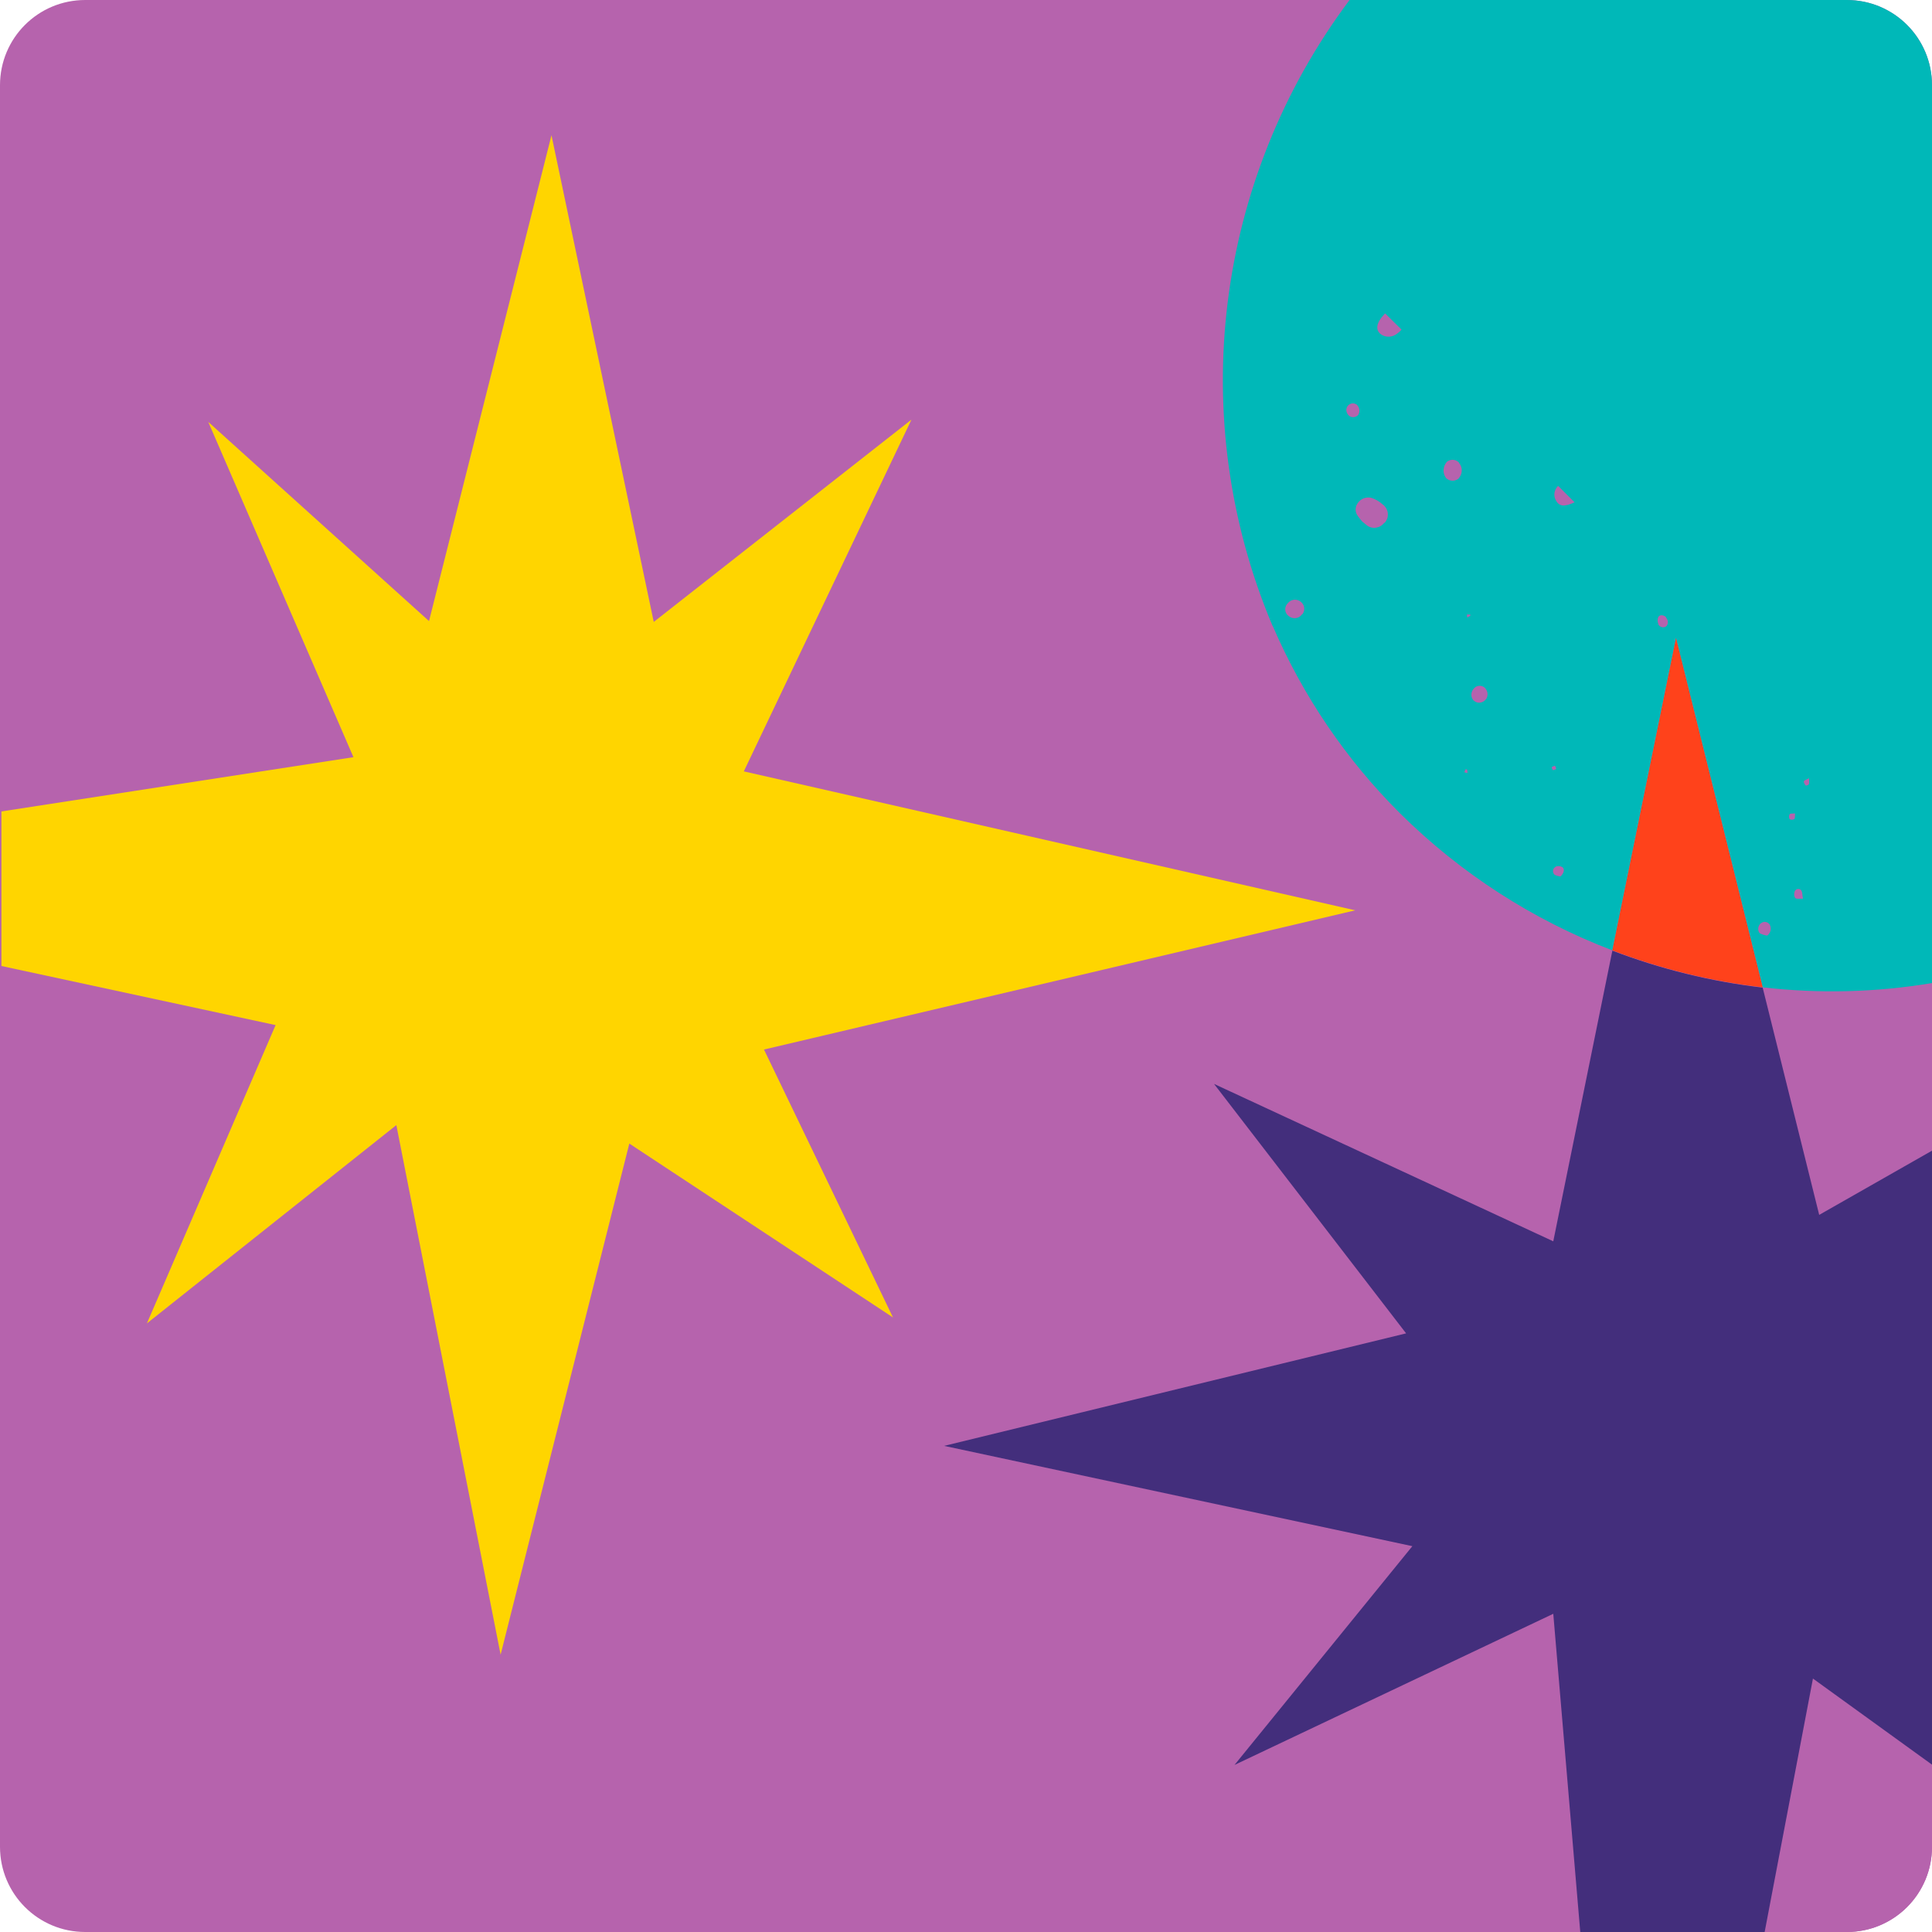 <?xml version="1.0" encoding="utf-8"?>
<!-- Generator: Adobe Illustrator 25.2.3, SVG Export Plug-In . SVG Version: 6.00 Build 0)  -->
<svg version="1.1" id="lifetime-value-thumb" xmlns="http://www.w3.org/2000/svg" xmlns:xlink="http://www.w3.org/1999/xlink"
	 x="0px" y="0px" viewBox="0 0 68 68" style="enable-background:new 0 0 68 68;" xml:space="preserve">
<style type="text/css">
	.st0{fill:#B663AD;}
	.st1{fill:#00B8B8;}
	.st2{fill:#FFD500;}
	.st3{fill:#432E7C;}
	.st4{fill:#FF421B;}
</style>
<path id="BG" class="st0" d="M3,0h62c1.66,0,3,1.34,3,3v62c0,1.66-1.34,3-3,3H3c-1.66,0-3-1.34-3-3V3C0,1.34,1.34,0,3,0z"/>
<g id="Group_543">
	<path id="Path_28096" class="st0" d="M48.62,11.19c-0.17,0.22-0.19,0.42-0.06,0.55c0.16,0.14,0.39,0.16,0.56,0.05
		c0.08-0.05,0.15-0.11,0.21-0.17l-0.58-0.57C48.71,11.09,48.66,11.14,48.62,11.19z"/>
	<path id="Path_28097" class="st0" d="M54.72,26.95c-0.04,0.01-0.1,0.03-0.11,0.05s0.02,0.07,0.03,0.11
		c0.04-0.01,0.09-0.02,0.11-0.05S54.74,26.99,54.72,26.95z"/>
	<path id="Path_28098" class="st0" d="M51.35,16.3l-0.01-0.01c-0.11-0.13-0.31-0.14-0.43-0.02c0,0,0,0,0,0
		c-0.14,0.16-0.14,0.4-0.02,0.57c0.12,0.11,0.3,0.12,0.43,0.02l0,0c0.15-0.15,0.16-0.4,0.01-0.55c0,0,0,0,0,0L51.35,16.3z"/>
	<path id="Path_28099" class="st0" d="M51.58,27.08c-0.02,0.03-0.03,0.06-0.04,0.1l0.11,0.03c0-0.04,0-0.08-0.01-0.12
		C51.64,27.08,51.58,27.08,51.58,27.08z"/>
	<path id="Path_28100" class="st0" d="M51.88,24.24L51.88,24.24c-0.12,0.12-0.12,0.31-0.01,0.42c0,0,0,0,0,0h0.01l0.02,0.02
		c0.12,0.09,0.3,0.06,0.39-0.06l0.02-0.02c0.09-0.13,0.06-0.3-0.06-0.4c0,0,0,0,0,0C52.13,24.12,51.97,24.14,51.88,24.24z"/>
	<path id="Path_28101" class="st0" d="M51.63,21.63l0.01,0.1h0.01c0.03-0.01,0.06-0.03,0.09-0.05c0.01,0,0.03-0.05,0-0.05
		C51.7,21.63,51.66,21.63,51.63,21.63z"/>
	<path id="Path_28102" class="st0" d="M62.11,68H65c1.66,0,3-1.34,3-3v-2.89l-4.19-3.03L62.11,68z"/>
	<path id="Path_28103" class="st0" d="M62.04,34.76l1.99,8L68,40.5v-5.89C66.03,34.93,64.03,34.98,62.04,34.76z"/>
	<path id="Path_28104" class="st0" d="M48.25,17.52c-0.19-0.04-0.38,0.04-0.48,0.2c-0.1,0.13-0.09,0.31,0.01,0.44
		c0.04,0.07,0.09,0.13,0.15,0.19l0.12,0.1c0.01,0.01,0.03,0.03,0.05,0.04c0.19,0.14,0.47,0.1,0.61-0.09c0,0,0,0,0,0h0.02
		c0.02-0.02,0.03-0.04,0.04-0.06c0.13-0.2,0.08-0.46-0.11-0.6c0,0,0,0-0.01,0C48.54,17.64,48.4,17.57,48.25,17.52z"/>
	<path id="Path_28106" class="st0" d="M45.32,21.24l-0.02,0.02c-0.1,0.12-0.08,0.31,0.04,0.41c0.12,0.13,0.32,0.13,0.45,0.01
		c0.01-0.01,0.02-0.03,0.03-0.04c0.11-0.14,0.09-0.34-0.04-0.45c-0.14-0.11-0.34-0.09-0.45,0.04
		C45.33,21.23,45.32,21.23,45.32,21.24z"/>
	<path id="Path_28107" class="st0" d="M47.75,14.24c-0.1-0.07-0.23-0.05-0.31,0.04c-0.08,0.12-0.06,0.28,0.05,0.36
		c0.1,0.07,0.23,0.05,0.31-0.04C47.88,14.49,47.85,14.33,47.75,14.24z"/>
	<path id="Path_28108" class="st0" d="M58.65,21.74c-0.09-0.1-0.24-0.11-0.29,0c-0.03,0.08-0.03,0.16,0.01,0.24
		c0.01,0.01,0.01,0.03,0.02,0.04c0.06,0.08,0.18,0.09,0.26,0.03c0,0,0,0,0,0c0.08-0.08,0.07-0.22-0.01-0.29L58.65,21.74z"/>
	<path id="Path_28109" class="st0" d="M63.41,31.36c-0.01-0.02-0.03-0.04-0.06-0.05c-0.07-0.03-0.15,0-0.18,0.07c0,0,0,0,0,0
		c-0.03,0.07-0.03,0.16,0.01,0.23c0.03,0.04,0.14,0.02,0.27,0.03c-0.02-0.13-0.01-0.23-0.06-0.28L63.41,31.36z"/>
	<path id="Path_28110" class="st0" d="M63.19,28.63c-0.08,0.01-0.17,0-0.2,0.03c-0.05,0.05-0.05,0.12,0,0.17s0.12,0.05,0.17,0
		c0.03-0.03,0.02-0.11,0.03-0.2H63.19z"/>
	<path id="Path_28111" class="st0" d="M63.56,27.66c0.04,0,0.08-0.02,0.11-0.05c0.01-0.07,0.01-0.13,0.01-0.2
		c-0.08,0.05-0.17,0.07-0.18,0.11S63.53,27.62,63.56,27.66z"/>
	<path id="Path_28112" class="st0" d="M62.27,32.51c-0.07-0.09-0.19-0.1-0.28-0.03c-0.11,0.08-0.14,0.23-0.07,0.34
		c0,0.01,0.01,0.01,0.01,0.02c0.08,0.04,0.17,0.07,0.26,0.08c0.13-0.09,0.16-0.27,0.08-0.4L62.27,32.51z"/>
	<path id="Path_28113" class="st0" d="M54.75,30.5c-0.02,0.01-0.04,0.03-0.06,0.05c-0.06,0.07-0.05,0.18,0.02,0.24
		c0.06,0.03,0.13,0.05,0.2,0.06c0.14-0.11,0.17-0.27,0.07-0.33C54.91,30.48,54.83,30.47,54.75,30.5z"/>
	<path id="Path_28114" class="st0" d="M54.74,17.59L54.74,17.59c0.13,0.24,0.3,0.26,0.67,0.08l-0.58-0.58
		C54.7,17.23,54.67,17.42,54.74,17.59z"/>
	<path id="Path_28115" class="st1" d="M61.98,32.49h0.01l0,0H61.98z"/>
	<path id="Path_28116" class="st1" d="M65,0H47.5c-4.75,6.34-5.79,14.73-2.71,22.03c0.01,0,0.01,0.01,0.01,0.01
		c1.06,2.46,2.58,4.7,4.48,6.59c2.13,2.11,4.67,3.75,7.47,4.82l2.24-10.99l3.05,12.29c1.98,0.23,3.99,0.18,5.96-0.15V3
		C68,1.34,66.66,0,65,0z M45.82,21.63c-0.1,0.14-0.3,0.17-0.44,0.07c-0.01-0.01-0.03-0.02-0.04-0.03c-0.12-0.1-0.14-0.28-0.04-0.41
		l0.02-0.02c0.1-0.14,0.3-0.18,0.45-0.07s0.18,0.3,0.07,0.45C45.83,21.62,45.83,21.62,45.82,21.63z M47.49,14.64
		c-0.11-0.09-0.14-0.25-0.05-0.36c0.08-0.09,0.21-0.11,0.31-0.04c0.1,0.09,0.13,0.25,0.05,0.37C47.72,14.69,47.59,14.71,47.49,14.64
		z M48.78,18.34c-0.01,0.02-0.03,0.04-0.04,0.06h-0.02c-0.14,0.19-0.42,0.24-0.61,0.09c0,0,0,0,0,0c-0.02-0.01-0.03-0.03-0.05-0.04
		l-0.12-0.1c-0.05-0.06-0.1-0.12-0.15-0.19c-0.1-0.13-0.1-0.31-0.01-0.44c0.1-0.16,0.29-0.24,0.48-0.2c0.15,0.05,0.28,0.12,0.4,0.23
		C48.85,17.88,48.91,18.14,48.78,18.34C48.78,18.34,48.78,18.34,48.78,18.34L48.78,18.34z M49.12,11.78
		c-0.18,0.11-0.41,0.09-0.56-0.05c-0.13-0.13-0.11-0.33,0.06-0.55c0.04-0.05,0.09-0.1,0.13-0.15l0.58,0.57
		C49.27,11.67,49.2,11.73,49.12,11.78L49.12,11.78z M51.33,16.85L51.33,16.85c-0.13,0.1-0.31,0.09-0.43-0.02
		c-0.13-0.17-0.12-0.4,0.02-0.57c0.12-0.11,0.32-0.1,0.43,0.02c0,0,0,0,0,0l0.01,0.01h-0.01C51.49,16.45,51.48,16.69,51.33,16.85
		C51.33,16.85,51.33,16.85,51.33,16.85L51.33,16.85z M51.54,27.18c0.01-0.04,0.03-0.07,0.04-0.1c0,0,0.05,0,0.06,0.01
		c0.01,0.04,0.01,0.08,0.01,0.12L51.54,27.18z M51.74,21.68c-0.03,0.02-0.06,0.03-0.09,0.05h-0.01l-0.01-0.1c0.04,0,0.07,0,0.11,0
		C51.77,21.64,51.74,21.68,51.74,21.68L51.74,21.68z M52.31,24.6l-0.02,0.02c-0.09,0.12-0.27,0.15-0.39,0.06l-0.02-0.02h-0.01
		c-0.11-0.11-0.11-0.3,0-0.42c0,0,0,0,0,0l0.01-0.01c0.09-0.11,0.25-0.12,0.36-0.04C52.37,24.3,52.39,24.47,52.31,24.6L52.31,24.6z
		 M54.62,27c0.01-0.02,0.07-0.03,0.11-0.05l0,0h0.01l-0.01,0c0.01,0.04,0.05,0.08,0.04,0.11s-0.07,0.03-0.11,0.05
		C54.64,27.07,54.6,27.02,54.62,27z M54.92,30.85c-0.07-0.01-0.14-0.03-0.2-0.06c-0.07-0.06-0.08-0.17-0.02-0.24
		c0.02-0.02,0.04-0.03,0.06-0.05h-0.01h0.01l0,0c0.08-0.03,0.16-0.02,0.23,0.02C55.08,30.58,55.05,30.74,54.92,30.85L54.92,30.85z
		 M54.75,17.59L54.75,17.59c-0.08-0.17-0.04-0.36,0.09-0.49l0.58,0.58C55.05,17.85,54.87,17.83,54.75,17.59z M58.65,22.04
		c-0.08,0.06-0.19,0.05-0.26-0.03c0,0,0,0,0,0c-0.01-0.01-0.02-0.02-0.02-0.04c-0.03-0.07-0.04-0.16-0.01-0.24
		c0.05-0.11,0.2-0.09,0.29,0h-0.02C58.72,21.82,58.73,21.95,58.65,22.04C58.65,22.03,58.65,22.04,58.65,22.04L58.65,22.04z
		 M62.2,32.93c-0.09-0.01-0.18-0.04-0.26-0.08c-0.09-0.1-0.07-0.26,0.03-0.35c0.01,0,0.01-0.01,0.02-0.01h-0.01h0.01l0,0
		c0.09-0.07,0.21-0.05,0.28,0.03l0.01,0.01C62.36,32.66,62.33,32.83,62.2,32.93z M62.99,28.83c-0.03-0.05-0.03-0.12,0-0.17
		c0.03-0.04,0.12-0.02,0.2-0.03h-0.01c-0.01,0.09,0.01,0.17-0.03,0.2C63.1,28.86,63.04,28.86,62.99,28.83L62.99,28.83z M63.18,31.6
		c-0.04-0.07-0.04-0.16-0.01-0.23c0.03-0.07,0.11-0.1,0.18-0.07c0,0,0,0,0,0c0.02,0.01,0.04,0.03,0.06,0.05H63.4
		c0.04,0.05,0.03,0.14,0.06,0.28C63.33,31.63,63.21,31.65,63.18,31.6L63.18,31.6z M63.67,27.6c-0.03,0.03-0.07,0.05-0.11,0.05
		c-0.04-0.04-0.08-0.11-0.07-0.15s0.1-0.06,0.18-0.11l0,0h0.01l-0.01,0.01C63.68,27.47,63.68,27.54,63.67,27.6L63.67,27.6z"/>
	<path id="Path_28117" class="st1" d="M54.72,26.95L54.72,26.95l0.01,0L54.72,26.95z"/>
	<path id="Path_28118" class="st1" d="M63.68,27.4L63.68,27.4l0.01-0.01L63.68,27.4z"/>
	<path id="Path_28119" class="st1" d="M54.74,30.5L54.74,30.5L54.74,30.5L54.74,30.5z"/>
	<path id="Path_28120" class="st2" d="M47.7,32.04l-21.52-4.89l5.9-12.38l-9.07,7.12l-3.6-17.13L15.1,21.86l-7.77-7.01l5.11,11.8
		L0.05,28.56v5.44l9.65,2.08L5.17,46.58l8.78-6.98l3.67,18.64l4.53-17.99l9.28,6.12l-4.54-9.43L47.7,32.04z M18.25,15.93
		L18.25,15.93L18.25,15.93L18.25,15.93z"/>
	<path id="Path_28121" class="st2" d="M18.25,15.93L18.25,15.93L18.25,15.93L18.25,15.93z"/>
	<path id="Path_28123" class="st3" d="M62.04,34.76c-1.81-0.21-3.59-0.65-5.29-1.3l-2.08,10.23l-11.94-5.54l6.76,8.78l-16.26,3.96
		l16.48,3.53l-6.26,7.7l11.22-5.32L55.62,68h6.49l1.7-8.92L68,62.11V40.5l-3.97,2.26L62.04,34.76z"/>
	<path id="Path_28124" class="st4" d="M58.99,22.46l-2.24,10.99c1.7,0.65,3.48,1.09,5.29,1.3L58.99,22.46z"/>
</g>
</svg>
